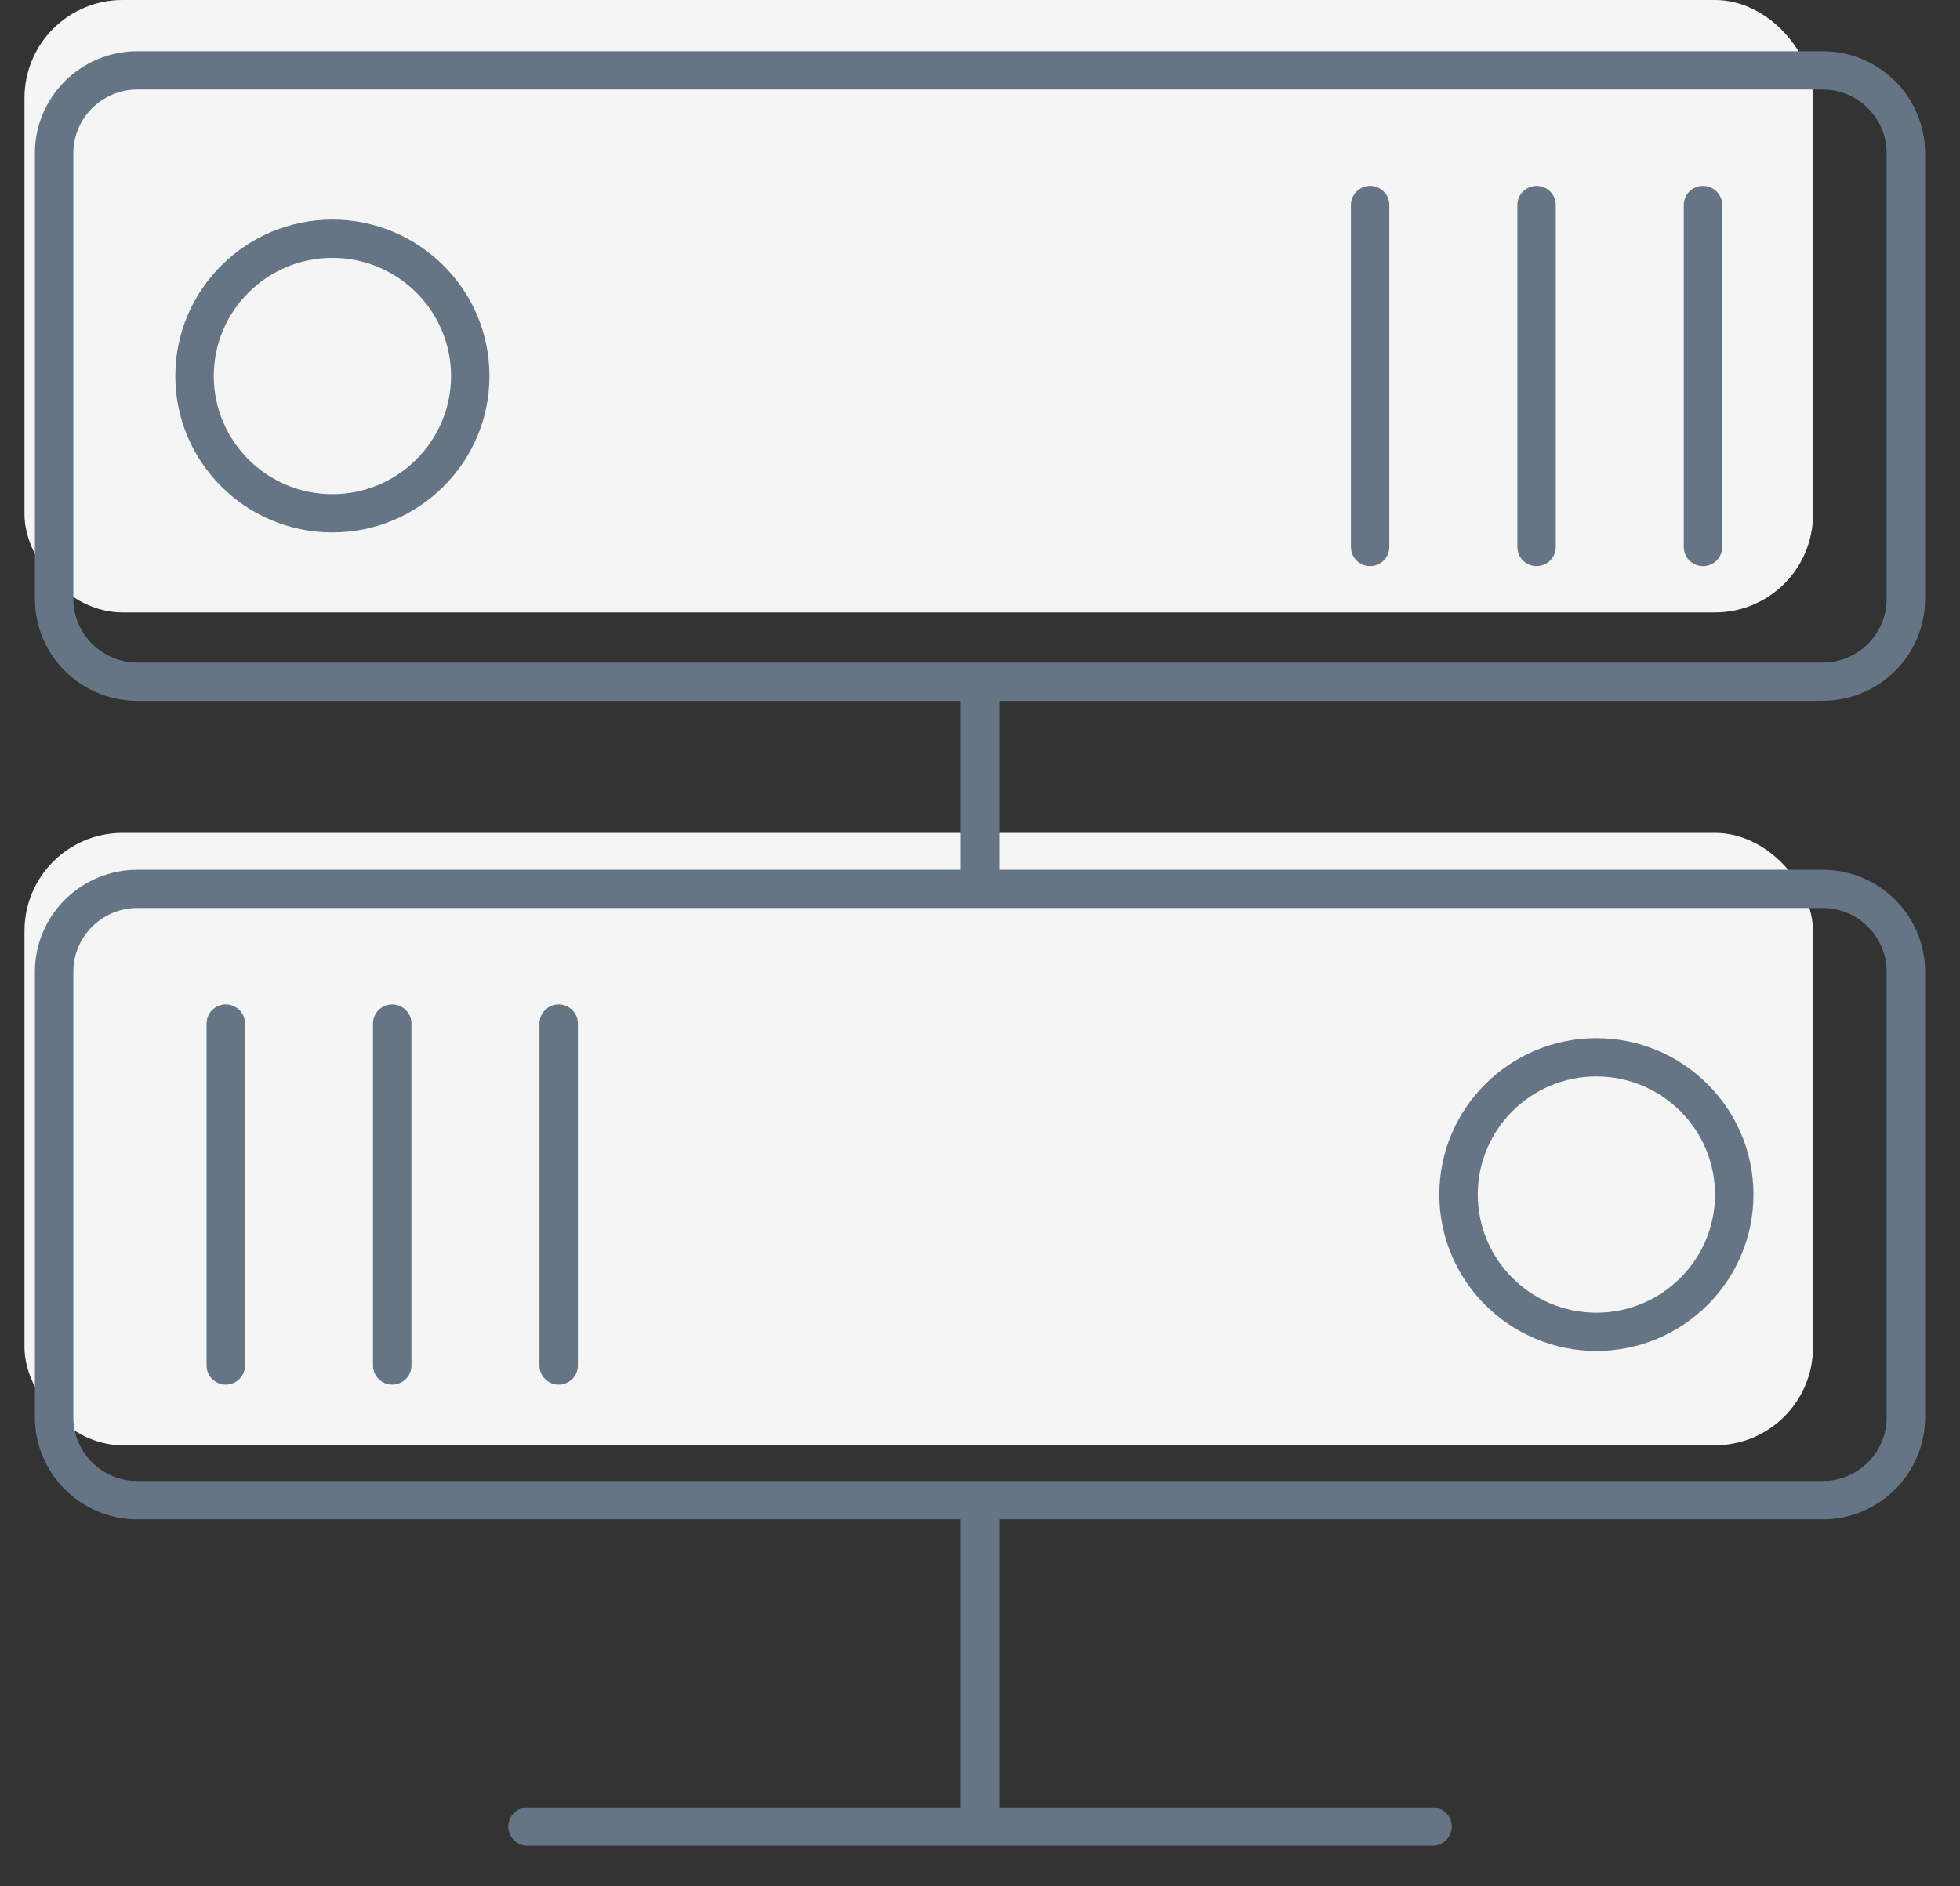 <svg xmlns="http://www.w3.org/2000/svg" width="80" height="77" viewBox="0 0 80 77" fill="none"><rect x="0" y="0" width="80" height="77" fill="#333333" stroke="none"/><rect x="1" width="73" height="25" rx="4" fill="#F5F5F5"></rect><rect x="1" y="34" width="73" height="25" rx="4" fill="#F5F5F5"></rect><path d="M74.395 28.608C76.701 28.608 78.576 26.741 78.576 24.444V6.256C78.576 3.959 76.701 2.092 74.395 2.092H5.606C3.3 2.092 1.424 3.959 1.424 6.256V24.445C1.424 26.742 3.3 28.61 5.606 28.61H39.216V35.506H5.606C3.3 35.506 1.424 37.375 1.424 39.672V57.859C1.424 60.156 3.3 62.023 5.606 62.023H39.216V73.784H21.529C21.096 73.784 20.745 74.135 20.745 74.566C20.745 74.997 21.096 75.347 21.529 75.347H58.472C58.905 75.347 59.257 74.997 59.257 74.566C59.257 74.135 58.905 73.784 58.472 73.784H40.784V62.023H74.395C76.701 62.023 78.576 60.156 78.576 57.859V39.672C78.576 37.375 76.701 35.506 74.395 35.506H40.784V28.61H74.395V28.608ZM77.007 39.67V57.858C77.007 59.292 75.835 60.459 74.395 60.459H5.606C4.166 60.459 2.993 59.292 2.993 57.858V39.67C2.993 38.236 4.165 37.067 5.606 37.067H74.395C75.835 37.067 77.007 38.236 77.007 39.67ZM2.993 24.444V6.256C2.993 4.822 4.165 3.655 5.606 3.655H74.395C75.835 3.655 77.007 4.822 77.007 6.256V24.445C77.007 25.88 75.835 27.047 74.395 27.047H5.606C4.165 27.045 2.993 25.878 2.993 24.444Z" fill="#657585"></path><path d="M69.51 23.111C69.943 23.111 70.295 22.761 70.295 22.33V8.37C70.295 7.939 69.943 7.589 69.51 7.589C69.077 7.589 68.726 7.939 68.726 8.37V22.33C68.726 22.761 69.077 23.111 69.51 23.111Z" fill="#657585"></path><path d="M62.717 23.111C63.15 23.111 63.501 22.761 63.501 22.33V8.37C63.501 7.939 63.15 7.589 62.717 7.589C62.284 7.589 61.933 7.939 61.933 8.37V22.33C61.933 22.761 62.284 23.111 62.717 23.111Z" fill="#657585"></path><path d="M55.923 23.111C56.356 23.111 56.707 22.761 56.707 22.33V8.37C56.707 7.939 56.356 7.589 55.923 7.589C55.49 7.589 55.139 7.939 55.139 8.37V22.33C55.139 22.761 55.49 23.111 55.923 23.111Z" fill="#657585"></path><path d="M13.567 8.964C10.033 8.964 7.156 11.828 7.156 15.35C7.156 18.872 10.031 21.736 13.567 21.736C17.103 21.736 19.978 18.872 19.978 15.35C19.978 11.828 17.103 8.964 13.567 8.964ZM13.567 20.174C10.897 20.174 8.725 18.009 8.725 15.35C8.725 12.691 10.897 10.527 13.567 10.527C16.237 10.527 18.41 12.691 18.41 15.35C18.41 18.009 16.239 20.174 13.567 20.174Z" fill="#657585"></path><path d="M9.215 41.003C8.783 41.003 8.431 41.353 8.431 41.784V55.744C8.431 56.175 8.783 56.525 9.215 56.525C9.648 56.525 10 56.175 10 55.744V41.784C10 41.353 9.648 41.003 9.215 41.003Z" fill="#657585"></path><path d="M16.009 41.003C15.576 41.003 15.225 41.353 15.225 41.784V55.744C15.225 56.175 15.576 56.525 16.009 56.525C16.442 56.525 16.794 56.175 16.794 55.744V41.784C16.794 41.353 16.442 41.003 16.009 41.003Z" fill="#657585"></path><path d="M22.803 41.003C22.37 41.003 22.019 41.353 22.019 41.784V55.744C22.019 56.175 22.37 56.525 22.803 56.525C23.236 56.525 23.588 56.175 23.588 55.744V41.784C23.588 41.353 23.236 41.003 22.803 41.003Z" fill="#657585"></path><path d="M65.159 55.15C68.695 55.15 71.57 52.286 71.57 48.764C71.57 45.244 68.695 42.38 65.159 42.38C61.623 42.38 58.748 45.244 58.748 48.764C58.748 52.286 61.623 55.15 65.159 55.15ZM65.159 43.942C67.829 43.942 70.001 46.106 70.001 48.764C70.001 51.424 67.829 53.588 65.159 53.588C62.489 53.588 60.317 51.424 60.317 48.764C60.317 46.106 62.489 43.942 65.159 43.942Z" fill="#657585"></path></svg>